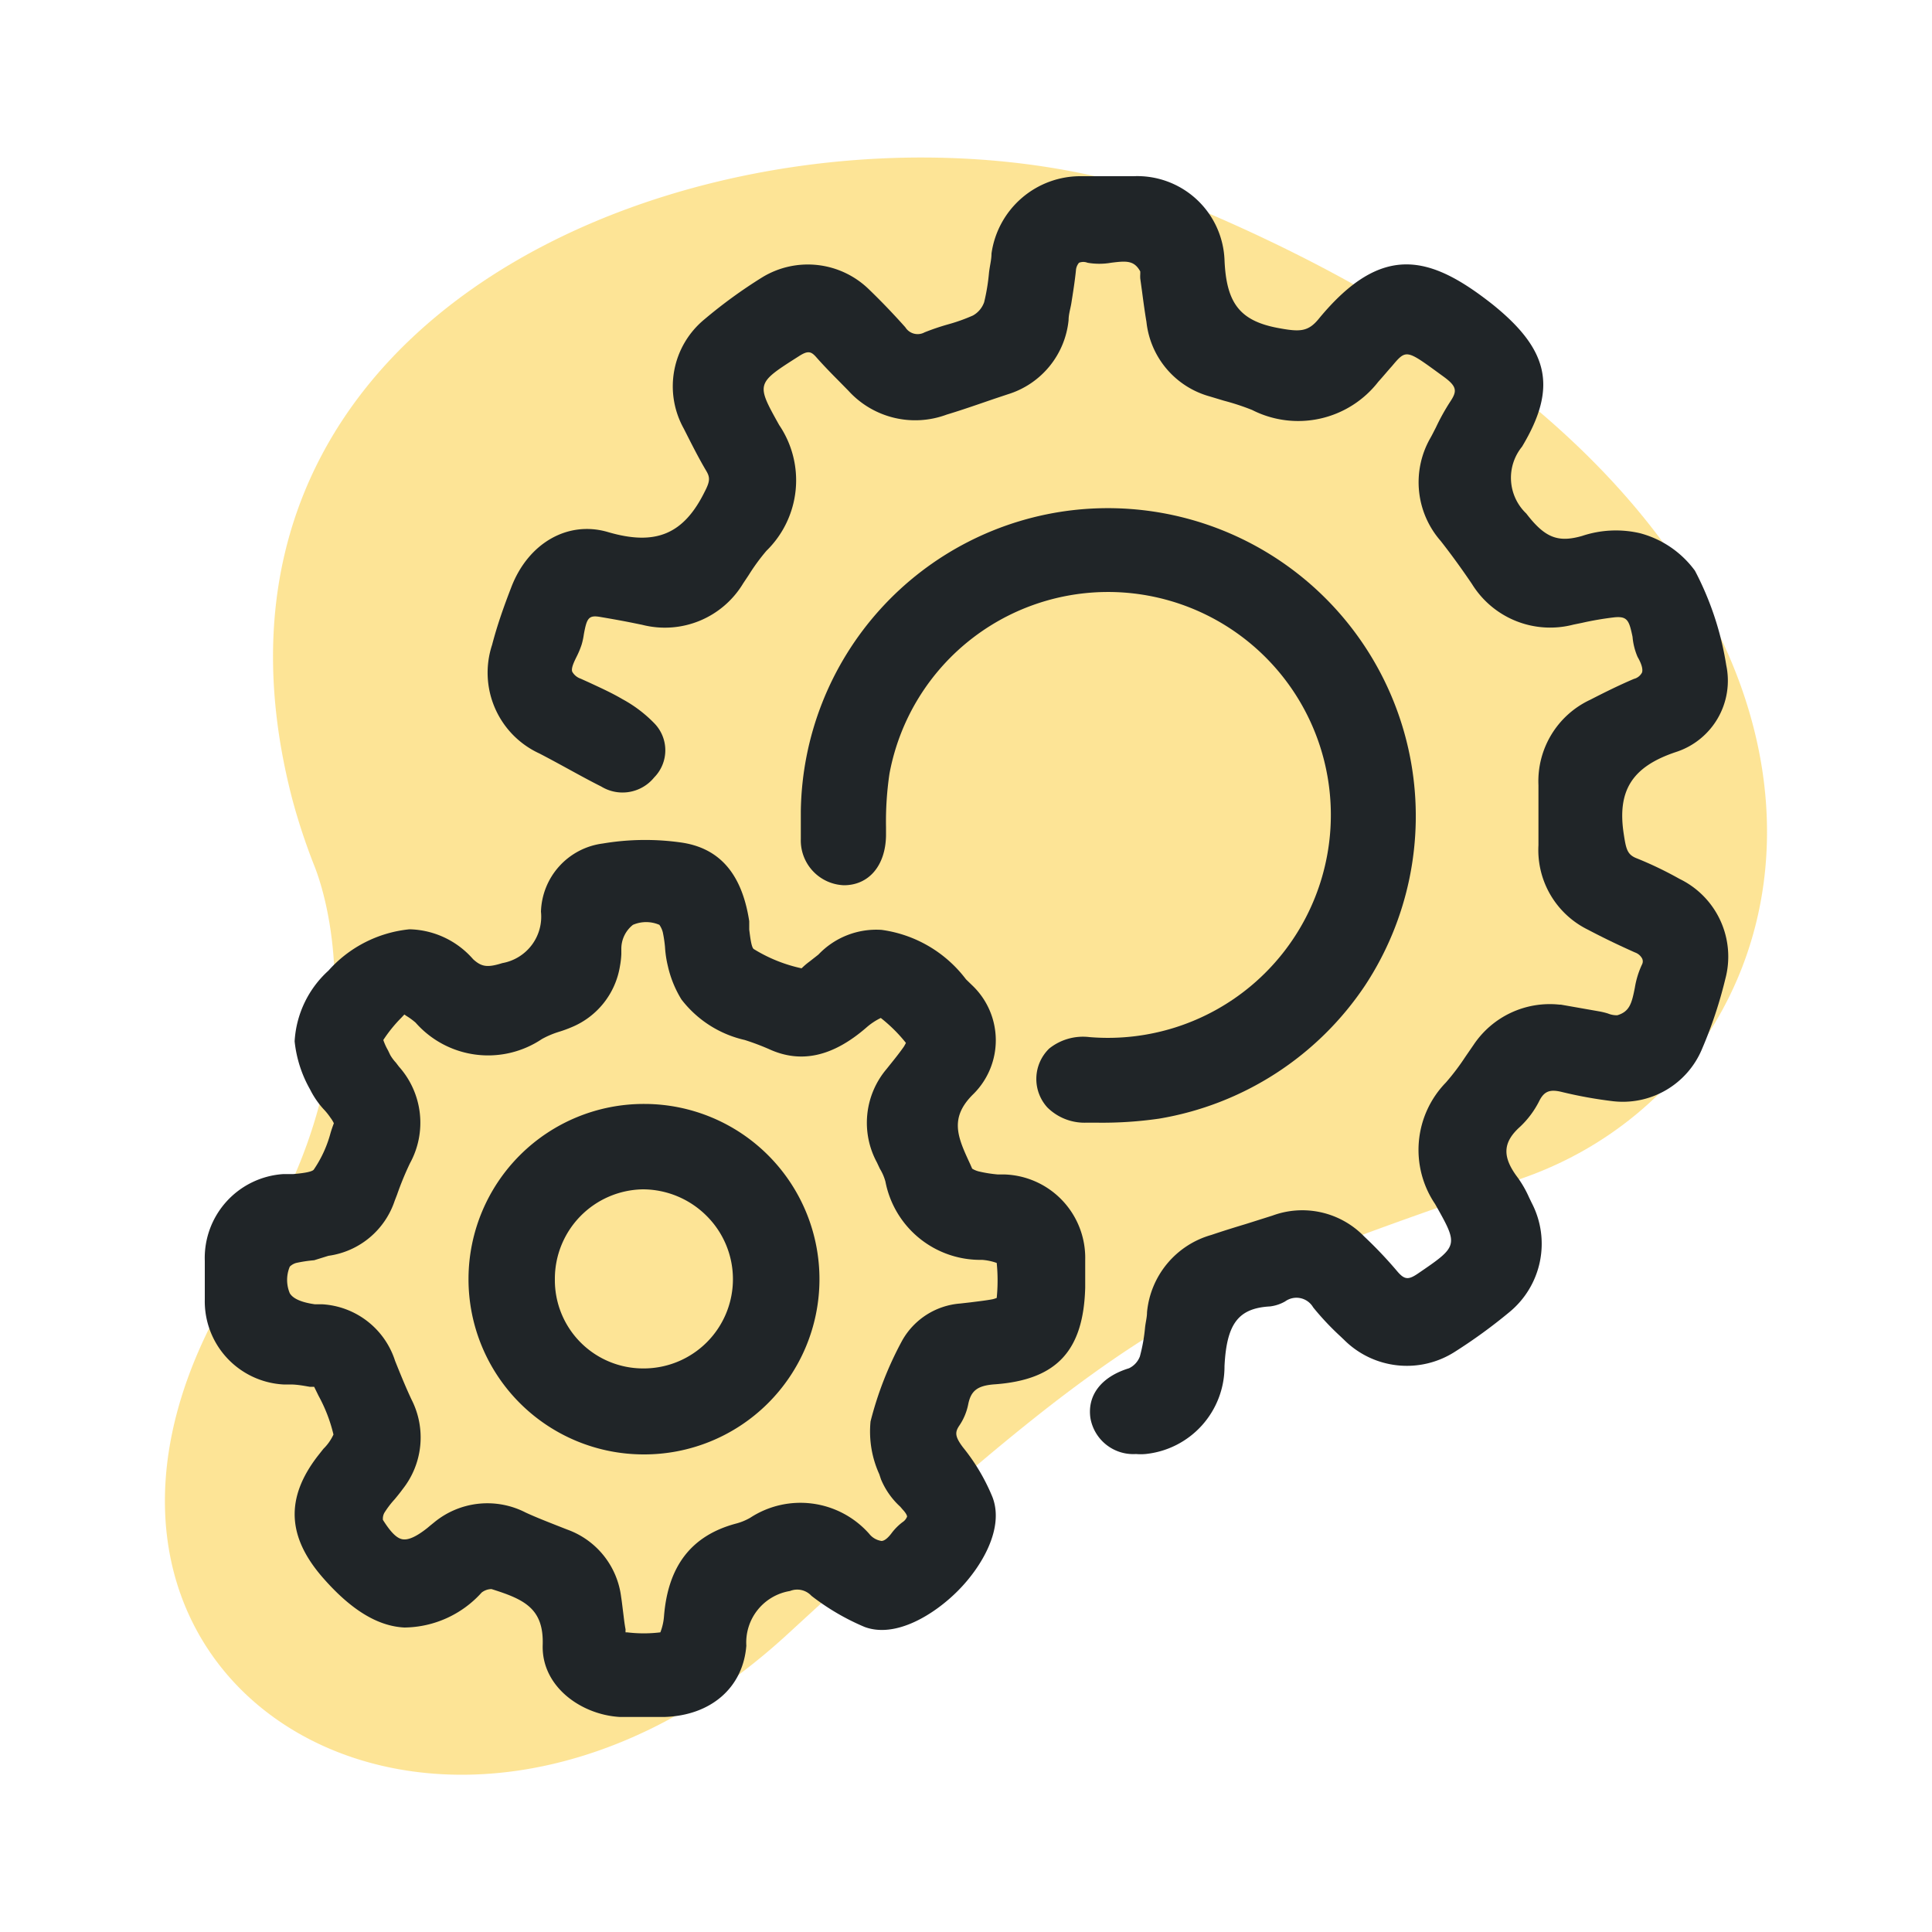 <svg id="Layer_1" data-name="Layer 1" xmlns="http://www.w3.org/2000/svg" viewBox="0 0 100 100"><defs><style>.cls-1{fill:#fccb2e;opacity:0.5;}.cls-2{fill:#202528;}</style></defs><path class="cls-1" d="M15.13,41.37a31.83,31.83,0,0,0,1.13,3.42c1,2.49,2.93,10.9-3.53,20.67-13.9,21,9.68,36,28.05,19.11S61.63,66.94,78.76,61s21.6-33.89-16.63-50.14C42.88,2.67,7.77,13.13,15.13,41.37Z"/><path class="cls-2" d="M86.93,45.49a19,19,0,0,0-2.18-1.05c-.51-.19-.58-.45-.7-1.24-.36-2.27.42-3.51,2.68-4.27a3.88,3.88,0,0,0,2.62-4.5,15.81,15.81,0,0,0-1.62-4.89,5.16,5.16,0,0,0-2.84-1.94,5.52,5.52,0,0,0-3,.14c-1.26.36-1.93.09-2.89-1.16a2.55,2.55,0,0,1-.22-3.46c1.83-3.05,1.41-5-1.52-7.36-3.22-2.54-5.72-3.24-9,.74-.56.69-1,.68-2.09.48-2-.37-2.7-1.29-2.79-3.54a4.52,4.52,0,0,0-4.71-4.32c-.93,0-1.84,0-2.71,0a4.65,4.65,0,0,0-4.64,4c0,.32-.09.64-.13,1a10.26,10.26,0,0,1-.25,1.52,1.27,1.27,0,0,1-.58.69,9.31,9.31,0,0,1-1.29.46,12.29,12.29,0,0,0-1.21.41.75.75,0,0,1-1-.26C46.2,16.2,45.6,15.58,45,15a4.53,4.53,0,0,0-5.54-.65,25.35,25.35,0,0,0-3,2.18,4.49,4.49,0,0,0-1.07,5.65c.4.79.76,1.51,1.17,2.2.2.34.19.54-.09,1.08-1.09,2.2-2.54,2.8-5,2.08-2.07-.61-4.12.56-5,2.84-.41,1.06-.74,2-1,3A4.6,4.6,0,0,0,27.92,39c.54.28,1.07.57,1.6.86s1.06.58,1.6.85a2.11,2.11,0,0,0,2.74-.47,2,2,0,0,0,0-2.81,6.82,6.82,0,0,0-1.64-1.24c-.56-.33-1.16-.6-1.74-.87l-.42-.19a.8.8,0,0,1-.44-.36c-.07-.18.09-.51.24-.81a4.36,4.36,0,0,0,.25-.61,3.65,3.65,0,0,0,.11-.52c.15-.82.24-1,.83-.9s1.1.19,1.65.3l.54.11a4.73,4.73,0,0,0,5.23-2.15l.28-.42a10.5,10.5,0,0,1,.92-1.26A5.1,5.1,0,0,0,40.33,22c-1.2-2.15-1.2-2.15,1-3.55.49-.32.65-.27.93.05s.71.77,1.08,1.14l.57.58A4.67,4.67,0,0,0,49,21.46c.83-.25,1.65-.54,2.47-.82l.69-.23a4.48,4.48,0,0,0,3.15-3.84c0-.29.09-.57.14-.86.09-.57.18-1.13.24-1.71a.68.68,0,0,1,.16-.4.6.6,0,0,1,.44,0,3.57,3.57,0,0,0,1.22,0c.79-.1,1.19-.13,1.51.45,0,0,0,.09,0,.14a1.69,1.69,0,0,0,0,.23l.09.65c.07.53.14,1.06.23,1.59a4.5,4.5,0,0,0,3.28,3.86l.73.22a12.48,12.48,0,0,1,1.46.48,5.25,5.25,0,0,0,6.53-1.46c.28-.31.5-.58.7-.8.74-.88.74-.88,2.48.39l.22.16c.68.5.68.74.33,1.27a11.22,11.22,0,0,0-.75,1.35c-.1.19-.19.38-.3.57A4.61,4.61,0,0,0,74.57,28c.58.74,1.12,1.49,1.62,2.23a4.76,4.76,0,0,0,5.25,2.1l.44-.09a16.18,16.18,0,0,1,1.62-.28c.74-.09.82.15,1,1A3.35,3.35,0,0,0,84.76,34c.26.45.27.69.23.81a.65.65,0,0,1-.42.33c-.8.34-1.58.73-2.26,1.08a4.65,4.65,0,0,0-2.68,4.42c0,.62,0,1.24,0,1.87v1.24a4.59,4.59,0,0,0,2.56,4.37c.74.39,1.54.78,2.44,1.18a.67.67,0,0,1,.37.32.34.34,0,0,1,0,.28,4.54,4.54,0,0,0-.38,1.22c-.16.81-.27,1.24-.91,1.43a1.2,1.2,0,0,1-.48-.09,3.69,3.69,0,0,0-.45-.11L80.79,52h-.07a4.74,4.74,0,0,0-4.44,2.07l-.44.64a12.09,12.09,0,0,1-1,1.32,5,5,0,0,0-.56,6.29c1.22,2.16,1.22,2.16-.89,3.6-.5.34-.7.32-1.08-.13A21.76,21.76,0,0,0,70.61,64a4.46,4.46,0,0,0-4.75-1.08l-1.36.43c-.6.18-1.21.37-1.8.57a4.6,4.6,0,0,0-3.33,4c0,.25-.07.51-.1.77A8.8,8.8,0,0,1,59,70.21a1.12,1.12,0,0,1-.56.61c-1.44.44-2.17,1.4-2,2.58a2.25,2.25,0,0,0,2.36,1.86,2.77,2.77,0,0,0,.49,0,4.55,4.55,0,0,0,4.09-4.55c.11-2.19.71-3,2.36-3.09a2.06,2.06,0,0,0,.78-.26,1,1,0,0,1,1.45.31,14.16,14.16,0,0,0,1.4,1.49l.2.19a4.6,4.6,0,0,0,5.73.62,27.3,27.3,0,0,0,2.82-2.05,4.58,4.58,0,0,0,1.16-5.66l-.14-.29a5.65,5.65,0,0,0-.57-1c-.83-1.09-.8-1.84.12-2.66a4.78,4.78,0,0,0,1-1.36c.25-.47.54-.58,1.15-.43a22.43,22.43,0,0,0,2.58.47,4.44,4.44,0,0,0,4.67-2.68,22.71,22.71,0,0,0,1.21-3.63A4.47,4.47,0,0,0,86.93,45.49Z"/><path class="cls-2" d="M52,60.79l-.35,0a6.86,6.86,0,0,1-1-.16,1.25,1.25,0,0,1-.33-.14l-.11-.25c-.64-1.38-1.1-2.38.19-3.63A3.92,3.92,0,0,0,50.32,51L50,50.69a6.59,6.59,0,0,0-4.37-2.56,4.13,4.13,0,0,0-3.27,1.28l-.46.36a3.79,3.79,0,0,0-.41.35,7.85,7.85,0,0,1-2.48-1c-.13-.1-.19-.71-.23-1,0-.15,0-.3,0-.44-.38-2.47-1.55-3.81-3.58-4.08a13.22,13.22,0,0,0-4,.06A3.67,3.67,0,0,0,28,47.19a2.44,2.44,0,0,1-2,2.66c-.77.24-1.07.2-1.51-.2A4.5,4.5,0,0,0,21.2,48.1,6.47,6.47,0,0,0,17,50.24a5.34,5.34,0,0,0-1.75,3.66,6.37,6.37,0,0,0,.8,2.49,4.45,4.45,0,0,0,.68,1,3.4,3.4,0,0,1,.38.47,1.53,1.53,0,0,1,.17.28c-.06.16-.12.33-.17.5a6.17,6.17,0,0,1-.87,1.9c-.11.14-.73.2-1.06.23l-.51,0a4.35,4.35,0,0,0-4.07,4.49q0,1,0,2a4.31,4.31,0,0,0,4.07,4.4l.36,0c.33,0,.66.06,1,.12l.23,0,.23.47a8,8,0,0,1,.77,2,2.46,2.46,0,0,1-.52.74l-.3.38c-1.67,2.17-1.58,4.17.27,6.29,1.45,1.66,2.83,2.51,4.22,2.58a5.45,5.45,0,0,0,4-1.81.85.85,0,0,1,.51-.18c1.69.53,2.71,1,2.65,2.89-.07,2.16,2,3.62,4,3.73.38,0,.77,0,1.15,0h1.14c2.42-.07,4.08-1.52,4.25-3.69a2.7,2.7,0,0,1,2.26-2.83A1,1,0,0,1,42,82.6a12.19,12.19,0,0,0,2.75,1.61c1.61.6,3.61-.64,4.84-1.88s2.4-3.23,1.78-4.84a10.28,10.28,0,0,0-1.53-2.58c-.42-.56-.42-.78-.18-1.13a3,3,0,0,0,.45-1.07c.14-.73.48-1,1.41-1.06,3.17-.24,4.56-1.73,4.65-5,0-.48,0-1,0-1.43A4.32,4.32,0,0,0,52,60.79ZM46.7,69.38a18.07,18.07,0,0,0-1.64,4.19,5.32,5.32,0,0,0,.45,2.73l.09.27a4,4,0,0,0,1,1.42l.11.13c.18.19.24.32.24.38a.6.6,0,0,1-.24.29,2.86,2.86,0,0,0-.55.55c-.14.19-.34.41-.53.42a1,1,0,0,1-.64-.37,4.75,4.75,0,0,0-6.16-.83,3,3,0,0,1-.77.31c-2.27.62-3.48,2.18-3.69,4.77a2.91,2.91,0,0,1-.19.85,7.13,7.13,0,0,1-1.72,0h-.08a.8.8,0,0,1,0-.15c-.06-.3-.09-.61-.13-.92s-.06-.51-.1-.76a4.26,4.26,0,0,0-2.79-3.49l-.56-.22c-.53-.21-1.07-.42-1.59-.66a4.33,4.33,0,0,0-4.74.51l-.21.17-.13.11c-.58.46-1,.65-1.31.59s-.62-.4-1-1a.64.64,0,0,1,.07-.36,4.76,4.76,0,0,1,.54-.71c.14-.17.28-.34.41-.52a4.31,4.31,0,0,0,.46-4.64c-.32-.68-.6-1.38-.85-2a4.22,4.22,0,0,0-3.76-2.93l-.39,0c-.7-.1-1.13-.29-1.3-.57a1.78,1.78,0,0,1,0-1.38.77.77,0,0,1,.33-.19,7.19,7.19,0,0,1,.93-.14L17,65a4.22,4.22,0,0,0,3.43-2.85l.12-.31a15.88,15.88,0,0,1,.67-1.63,4.36,4.36,0,0,0-.57-5L20.49,55a2.17,2.17,0,0,1-.29-.39l-.12-.25a3,3,0,0,1-.24-.53,7.33,7.33,0,0,1,.93-1.15l.16-.17.1.07a3.53,3.53,0,0,1,.48.35,5,5,0,0,0,6.54.85,4.65,4.65,0,0,1,.87-.37,6.42,6.42,0,0,0,.66-.24A4.13,4.13,0,0,0,32.09,50a4.36,4.36,0,0,0,.07-.62l0-.28a1.58,1.58,0,0,1,.6-1.23,1.72,1.72,0,0,1,1.37,0,1.16,1.16,0,0,1,.18.4,6.62,6.62,0,0,1,.11.74,5.57,5.57,0,0,0,.15,1,5.67,5.67,0,0,0,.7,1.72,5.73,5.73,0,0,0,3.28,2.1,13,13,0,0,1,1.25.47c1.65.76,3.3.4,5.05-1.12a3.3,3.3,0,0,1,.74-.49,7.92,7.92,0,0,1,1.3,1.29,2,2,0,0,1-.11.2c-.19.27-.4.54-.61.8l-.28.35a4.31,4.31,0,0,0-.5,4.84l.15.32a2.57,2.57,0,0,1,.29.67,5,5,0,0,0,5,4.05,2.88,2.88,0,0,1,.76.16,9.16,9.16,0,0,1,0,1.81,1.42,1.42,0,0,1-.22.07c-.38.07-.76.11-1.14.16l-.53.06A3.78,3.78,0,0,0,46.7,69.38Z"/><path class="cls-2" d="M60,57.9A16,16,0,0,0,70.66,51a15.94,15.94,0,0,0-15.08-24.6A15.91,15.91,0,0,0,41.45,42v.43c0,.33,0,.66,0,1a2.32,2.32,0,0,0,2.23,2.39h0c1.28,0,2.15-1,2.18-2.56v-.46a16.84,16.84,0,0,1,.18-2.76,11.51,11.51,0,0,1,12.26-9.36,11.52,11.52,0,0,1-1.91,23,2.8,2.8,0,0,0-2.08.59,2.19,2.19,0,0,0-.1,3.05,2.73,2.73,0,0,0,2,.79h.59A20.52,20.52,0,0,0,60,57.9Z"/><path class="cls-2" d="M33.44,57.14h-.09a9.07,9.07,0,0,0-.06,18.14h0a9.07,9.07,0,0,0,.11-18.14Zm-.16,4.42h0a4.68,4.68,0,0,1,3.29,1.37,4.62,4.62,0,0,1-3.28,7.9h0a4.57,4.57,0,0,1-4.57-4.62A4.63,4.63,0,0,1,33.28,61.56Z"/></svg>